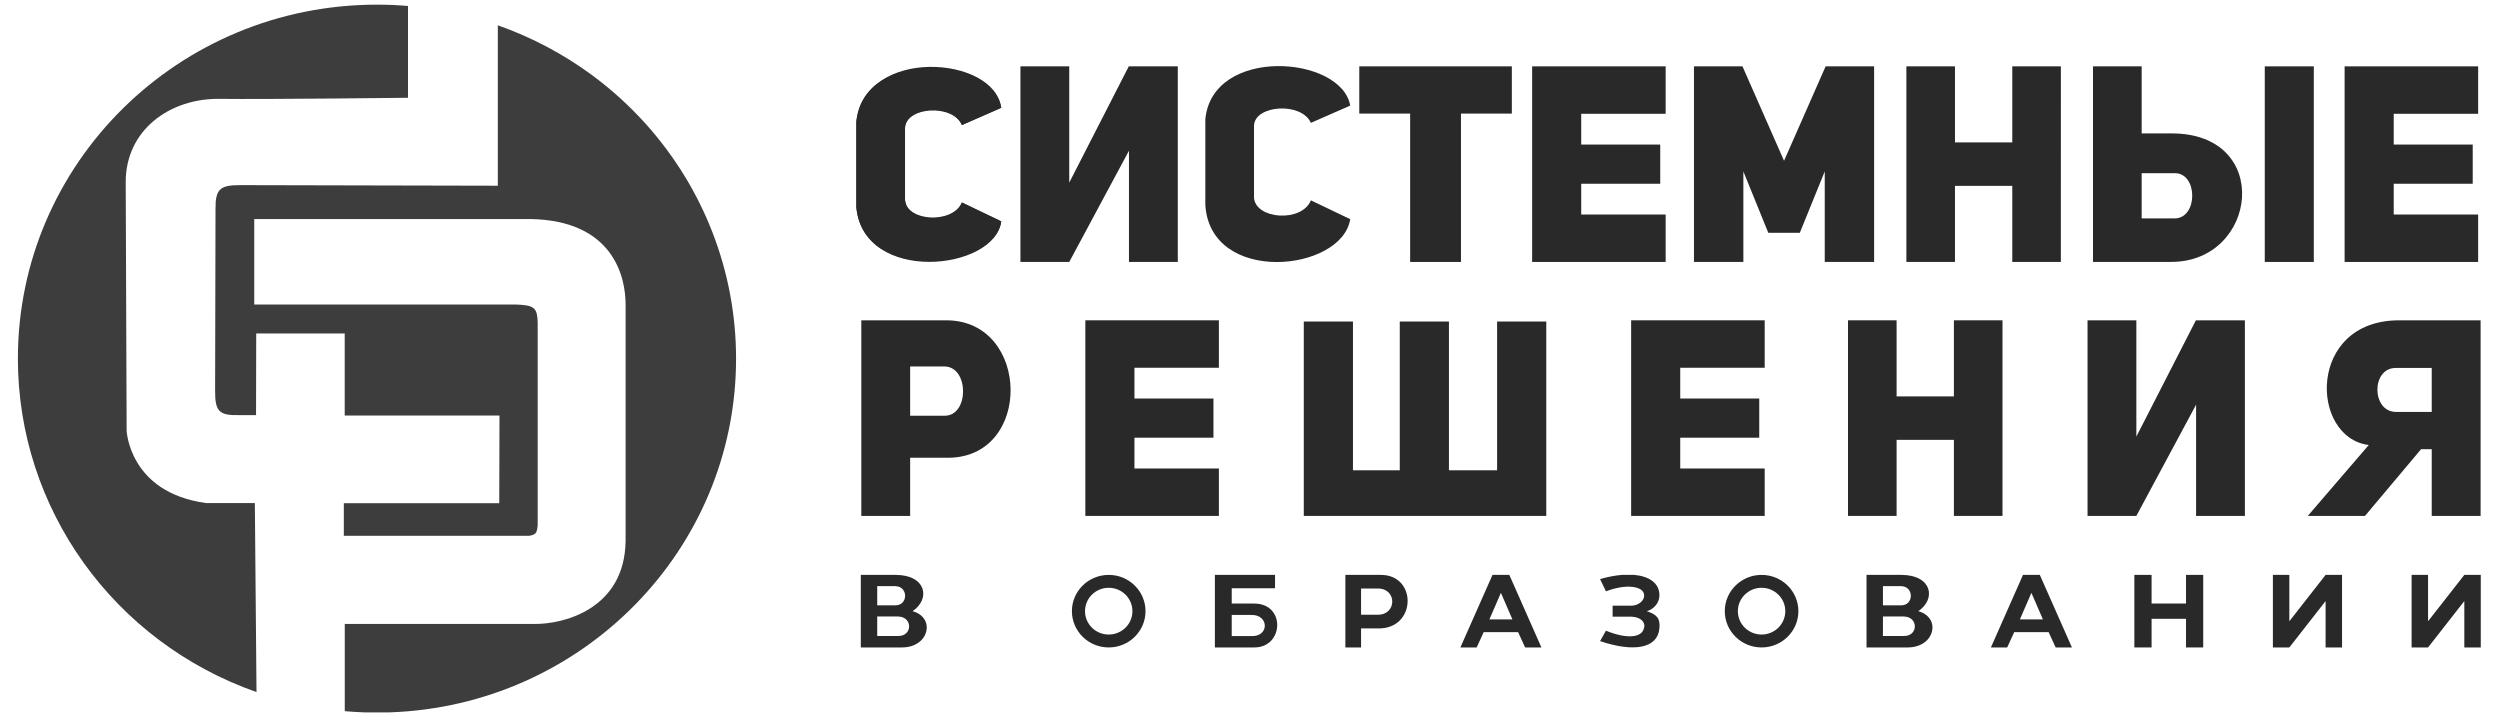<?xml version="1.0" encoding="UTF-8"?> <svg xmlns="http://www.w3.org/2000/svg" width="136" height="39" viewBox="0 0 136 39" fill="none"><path fill-rule="evenodd" clip-rule="evenodd" d="M32.165 4.056C32.181 4.068 32.196 4.079 32.211 4.09L32.165 4.056ZM27.081 10.103L13.068 10.071C11.976 10.068 11.715 10.281 11.724 11.363L11.702 21.284C11.704 22.36 11.904 22.614 13.019 22.582H13.929L13.938 18.141H18.752V22.605H27.172L27.159 27.375H18.704V29.149H28.783C28.922 29.122 29.062 29.096 29.14 28.998C29.218 28.901 29.234 28.733 29.25 28.566V17.536C29.236 17.229 29.223 16.923 29.021 16.761C28.82 16.599 28.431 16.582 28.042 16.565H13.831V11.916H28.857C33.359 11.994 34.044 15.058 34.033 16.61V29.417C33.991 33.118 30.677 33.97 29.043 33.943H18.755L18.755 38.688C19.11 38.719 19.466 38.741 19.823 38.753H21.198C31.667 38.395 40.042 29.916 40.042 19.509C40.042 14.724 38.248 10.243 35.189 6.807C35.179 6.796 35.17 6.785 35.16 6.774C35.151 6.764 35.142 6.753 35.132 6.743C34.265 5.778 33.3 4.899 32.254 4.122C32.24 4.111 32.226 4.101 32.211 4.09C32.196 4.079 32.181 4.068 32.165 4.056C30.641 2.939 28.934 2.029 27.081 1.376V10.103ZM6.889 23.429L6.839 9.953C6.811 7.057 9.262 5.346 11.93 5.378C14.597 5.409 22.195 5.319 22.195 5.319L22.195 0.325C21.634 0.277 21.071 0.253 20.507 0.253C9.719 0.253 0.973 8.874 0.973 19.509C0.973 27.654 6.171 34.917 13.954 37.649L13.864 27.366H11.208C7.025 26.793 6.889 23.429 6.889 23.429Z" fill="#3D3D3D"></path><path fill-rule="evenodd" clip-rule="evenodd" d="M58.167 9.935V3.61H55.512V14.25H55.546H58.167L61.416 8.199L61.416 14.25H64.072V3.61H61.405L58.167 9.935Z" fill="#292929"></path><path fill-rule="evenodd" clip-rule="evenodd" d="M46.586 6.605V11.273C46.946 15.413 54.099 14.677 54.467 12.041L52.328 11.016C51.843 12.291 49.322 12.109 49.233 10.874V6.937C49.322 5.761 51.843 5.588 52.328 6.802L54.467 5.863C53.991 3.135 46.968 2.613 46.586 6.605Z" fill="#292929"></path><path fill-rule="evenodd" clip-rule="evenodd" d="M65.57 6.488V11.155C65.848 15.527 73 14.793 73.452 11.923L71.312 10.898C70.827 12.111 68.306 11.94 68.218 10.757V6.819C68.283 5.705 70.801 5.538 71.312 6.684L73.452 5.745C72.975 3.017 65.952 2.495 65.57 6.488Z" fill="#292929"></path><path fill-rule="evenodd" clip-rule="evenodd" d="M73.945 6.179H76.712V14.25H79.477V6.179H82.244V3.61H73.945V6.179Z" fill="#292929"></path><path fill-rule="evenodd" clip-rule="evenodd" d="M90.317 9.996V7.864H86.018V6.19H90.612V3.61H83.348V14.181V14.25H90.612V11.67H86.018V9.996H90.317Z" fill="#292929"></path><path fill-rule="evenodd" clip-rule="evenodd" d="M94.839 9.326L96.196 12.666H97.052H97.909L99.266 9.326V14.25H101.952V3.61H99.314L97.052 8.746L94.791 3.61H92.152V14.25H94.839V9.326Z" fill="#292929"></path><path fill-rule="evenodd" clip-rule="evenodd" d="M106.351 10.112H109.468V14.25H112.111L112.112 3.61H109.468V7.748H106.351V3.61H103.707L103.707 14.25H106.351V10.112Z" fill="#292929"></path><path fill-rule="evenodd" clip-rule="evenodd" d="M46.586 6.606V11.273C46.976 15.479 54.127 14.74 54.467 12.041L52.328 11.016C51.807 12.207 49.292 12.039 49.233 10.875V6.937C49.3 5.812 51.82 5.641 52.328 6.802L54.467 5.863C54.106 3.033 47.083 2.512 46.586 6.606Z" fill="#292929"></path><path fill-rule="evenodd" clip-rule="evenodd" d="M116.507 9.421H118.283C119.583 9.383 119.583 11.902 118.283 11.881H116.507V9.421ZM113.859 3.61V14.25L118.115 14.248C122.825 14.25 123.672 7.235 118.115 7.257H116.507V3.61H113.859Z" fill="#292929"></path><path fill-rule="evenodd" clip-rule="evenodd" d="M125.871 14.25V3.61H123.203V14.25H125.871Z" fill="#292929"></path><path fill-rule="evenodd" clip-rule="evenodd" d="M134.516 9.996V7.864H130.218V6.19H134.811V3.61H127.547V14.181V14.25H134.811V11.67H130.218V9.996H134.516Z" fill="#292929"></path><path fill-rule="evenodd" clip-rule="evenodd" d="M49.512 24.901H51.481C56.199 24.994 56.085 17.425 51.481 17.425H46.855V28.066H49.512V24.901ZM49.512 22.615V19.936H51.391C52.728 19.962 52.72 22.624 51.391 22.615H49.512Z" fill="#292929"></path><path fill-rule="evenodd" clip-rule="evenodd" d="M66.012 23.811V21.68H61.714V20.006H66.307V17.425H59.043V27.997V28.066H66.307V25.486H61.714V23.811H66.012Z" fill="#292929"></path><path fill-rule="evenodd" clip-rule="evenodd" d="M95.703 23.811V21.68H91.405V20.006H95.999V17.425H88.734V27.997V28.066H95.999V25.486H91.405V23.811H95.703Z" fill="#292929"></path><path fill-rule="evenodd" clip-rule="evenodd" d="M103.175 23.928H106.292V28.066H108.936L108.936 17.425H106.292V21.564H103.175V17.425H100.531L100.531 28.066H103.175V23.928Z" fill="#292929"></path><path fill-rule="evenodd" clip-rule="evenodd" d="M116.218 23.751V17.425H113.562V28.066H113.597H116.218L119.467 22.015L119.467 28.066H122.122V17.425H119.456L116.218 23.751Z" fill="#292929"></path><path fill-rule="evenodd" clip-rule="evenodd" d="M81.443 25.584H78.822V17.491H76.147V25.584H73.601V17.491H70.926V28.066H84.118V17.491H81.443V25.584Z" fill="#292929"></path><path fill-rule="evenodd" clip-rule="evenodd" d="M132.286 22.408H130.333C129.01 22.399 128.983 20.012 130.333 20.016H132.286V22.408ZM134.945 28.066V17.425H130.51C125.498 17.425 125.654 23.81 128.86 24.209L125.543 28.066H128.655L131.705 24.438H132.286V28.066H134.945Z" fill="#292929"></path><path fill-rule="evenodd" clip-rule="evenodd" d="M48.706 31.887C49.419 31.895 49.412 32.938 48.706 32.93H47.721V31.887H48.706ZM48.717 31.274H46.828V35.221H46.857H49.059C50.557 35.221 50.906 33.601 49.644 33.247C50.632 32.584 50.392 31.274 48.717 31.274ZM47.721 33.537H48.845C49.674 33.548 49.644 34.621 48.853 34.597H47.721V33.537Z" fill="#292929"></path><path fill-rule="evenodd" clip-rule="evenodd" d="M60.314 34.519C59.602 34.519 59.025 33.95 59.025 33.247C59.025 32.545 59.602 31.976 60.314 31.976C61.027 31.976 61.604 32.545 61.604 33.247C61.604 33.95 61.027 34.519 60.314 34.519ZM60.314 31.274C59.209 31.274 58.312 32.158 58.312 33.247C58.312 34.337 59.209 35.221 60.314 35.221C61.42 35.221 62.316 34.337 62.316 33.247C62.316 32.158 61.42 31.274 60.314 31.274Z" fill="#292929"></path><path fill-rule="evenodd" clip-rule="evenodd" d="M66.09 35.221H68.237C69.838 35.221 69.956 32.84 68.23 32.833H67.006V32.002H69.362V31.274H66.09V35.221ZM67.006 34.603V33.454H68.068C69.04 33.425 69.063 34.647 68.068 34.603H67.006Z" fill="#292929"></path><path fill-rule="evenodd" clip-rule="evenodd" d="M74.963 32.016C76.006 32.016 75.991 33.441 74.963 33.441H74.042V32.016H74.963ZM73.188 31.274V35.221H74.042V34.186H74.982C77.059 34.215 77.106 31.274 75.119 31.274H73.188Z" fill="#292929"></path><path fill-rule="evenodd" clip-rule="evenodd" d="M82.275 33.694H81.024L81.649 32.251L82.275 33.694ZM79.445 35.221H80.331L80.713 34.388H81.649H82.585L82.967 35.221H83.853L82.107 31.274H81.649H81.192L79.445 35.221Z" fill="#292929"></path><path fill-rule="evenodd" clip-rule="evenodd" d="M87.726 32.949V33.247V33.546H88.693C88.698 33.546 88.703 33.546 88.707 33.546C89.245 33.55 89.521 33.846 89.439 34.144C89.336 34.703 88.499 34.775 87.364 34.309L87.043 34.875C88.883 35.498 90.171 35.272 90.271 34.192C90.317 33.66 90.177 33.448 89.583 33.247C89.843 33.193 90.295 32.885 90.271 32.329C90.246 31.728 89.727 31.351 88.905 31.274H88.23C87.867 31.304 87.468 31.379 87.043 31.503L87.364 32.17C88.456 31.742 89.414 31.883 89.439 32.365C89.471 32.697 89.085 32.965 88.707 32.949H87.726Z" fill="#292929"></path><path fill-rule="evenodd" clip-rule="evenodd" d="M95.83 34.519C95.118 34.519 94.54 33.95 94.54 33.247C94.54 32.545 95.118 31.976 95.83 31.976C96.542 31.976 97.12 32.545 97.12 33.247C97.12 33.95 96.542 34.519 95.83 34.519ZM95.83 31.274C94.724 31.274 93.828 32.158 93.828 33.247C93.828 34.337 94.724 35.221 95.83 35.221C96.936 35.221 97.832 34.337 97.832 33.247C97.832 32.158 96.936 31.274 95.83 31.274Z" fill="#292929"></path><path fill-rule="evenodd" clip-rule="evenodd" d="M103.417 31.887C104.13 31.895 104.123 32.938 103.417 32.93H102.432V31.887H103.417ZM103.428 31.274H101.539V35.221H101.567H103.769C105.268 35.221 105.617 33.601 104.355 33.247C105.343 32.584 105.103 31.274 103.428 31.274ZM102.432 33.537H103.556C104.385 33.548 104.355 34.621 103.564 34.597H102.432V33.537Z" fill="#292929"></path><path fill-rule="evenodd" clip-rule="evenodd" d="M111.134 33.694H109.883L110.509 32.251L111.134 33.694ZM108.305 35.221H109.191L109.573 34.388H110.509H111.445L111.827 35.221H112.713L110.966 31.274H110.509H110.051L108.305 35.221Z" fill="#292929"></path><path fill-rule="evenodd" clip-rule="evenodd" d="M126.512 31.274L124.54 33.797V31.274H123.645V35.221H124.54L126.512 32.698V35.221H127.407V31.274H126.512Z" fill="#292929"></path><path fill-rule="evenodd" clip-rule="evenodd" d="M134.059 31.274L132.086 33.797V31.274H131.191V35.221H132.086L134.059 32.698V35.221H134.954V31.274H134.059Z" fill="#292929"></path><path fill-rule="evenodd" clip-rule="evenodd" d="M119.855 35.221V31.274H118.919V32.832H117.046V31.274H116.109V35.221H117.046V33.663H118.919V35.221H119.855Z" fill="#292929"></path></svg> 